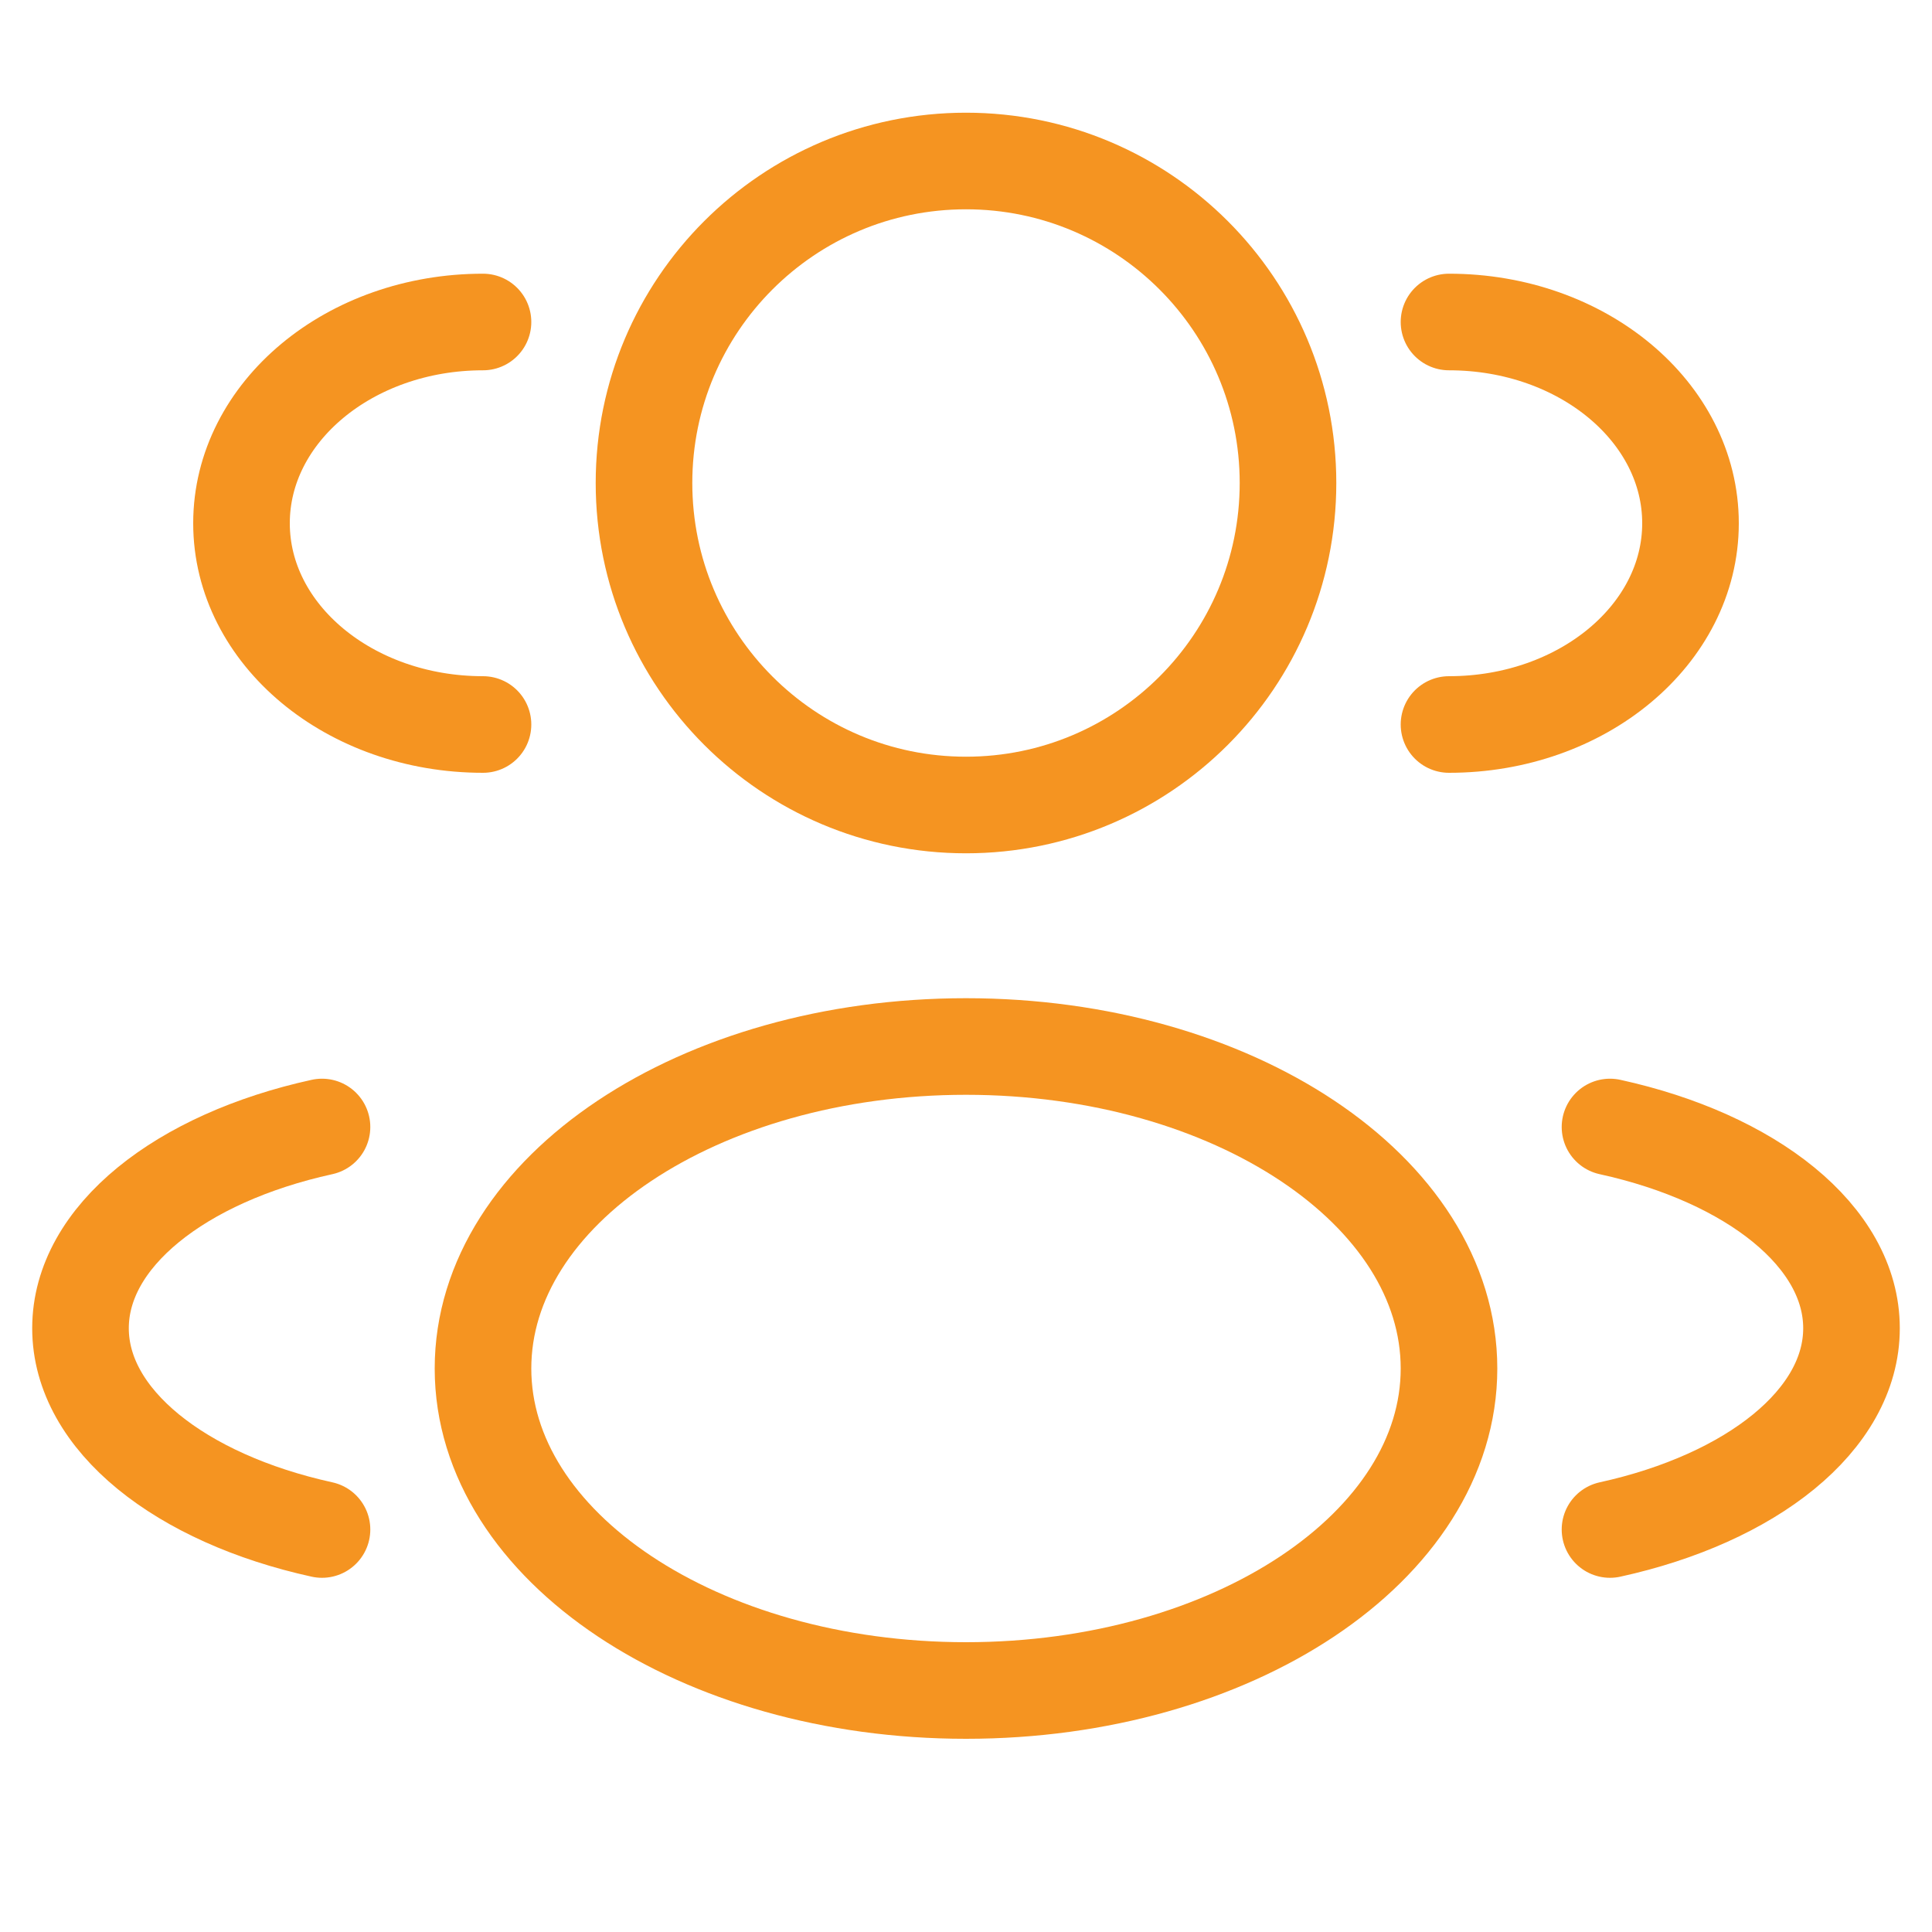 <svg width="60" height="60" viewBox="0 0 60 60" fill="none" xmlns="http://www.w3.org/2000/svg">
<path d="M30 25C35.523 25 40 20.523 40 15C40 9.477 35.523 5 30 5C24.477 5 20 9.477 20 15C20 20.523 24.477 25 30 25Z" stroke="#F59421" stroke-width="3"/>
<path d="M45 22.5C49.142 22.5 52.5 19.702 52.5 16.25C52.5 12.798 49.142 10 45 10" stroke="#F59421" stroke-width="3" stroke-linecap="round"/>
<path d="M15 22.5C10.858 22.5 7.5 19.702 7.5 16.25C7.5 12.798 10.858 10 15 10" stroke="#F59421" stroke-width="3" stroke-linecap="round"/>
<path d="M30 52.5C38.284 52.5 45 48.023 45 42.5C45 36.977 38.284 32.5 30 32.5C21.716 32.5 15 36.977 15 42.5C15 48.023 21.716 52.5 30 52.5Z" stroke="#F59421" stroke-width="3"/>
<path d="M50 47.5C54.386 46.538 57.5 44.103 57.5 41.25C57.5 38.397 54.386 35.962 50 35" stroke="#F59421" stroke-width="3" stroke-linecap="round"/>
<path d="M10 47.5C5.614 46.538 2.5 44.103 2.5 41.25C2.5 38.397 5.614 35.962 10 35" stroke="#F59421" stroke-width="3" stroke-linecap="round"/>
</svg>
